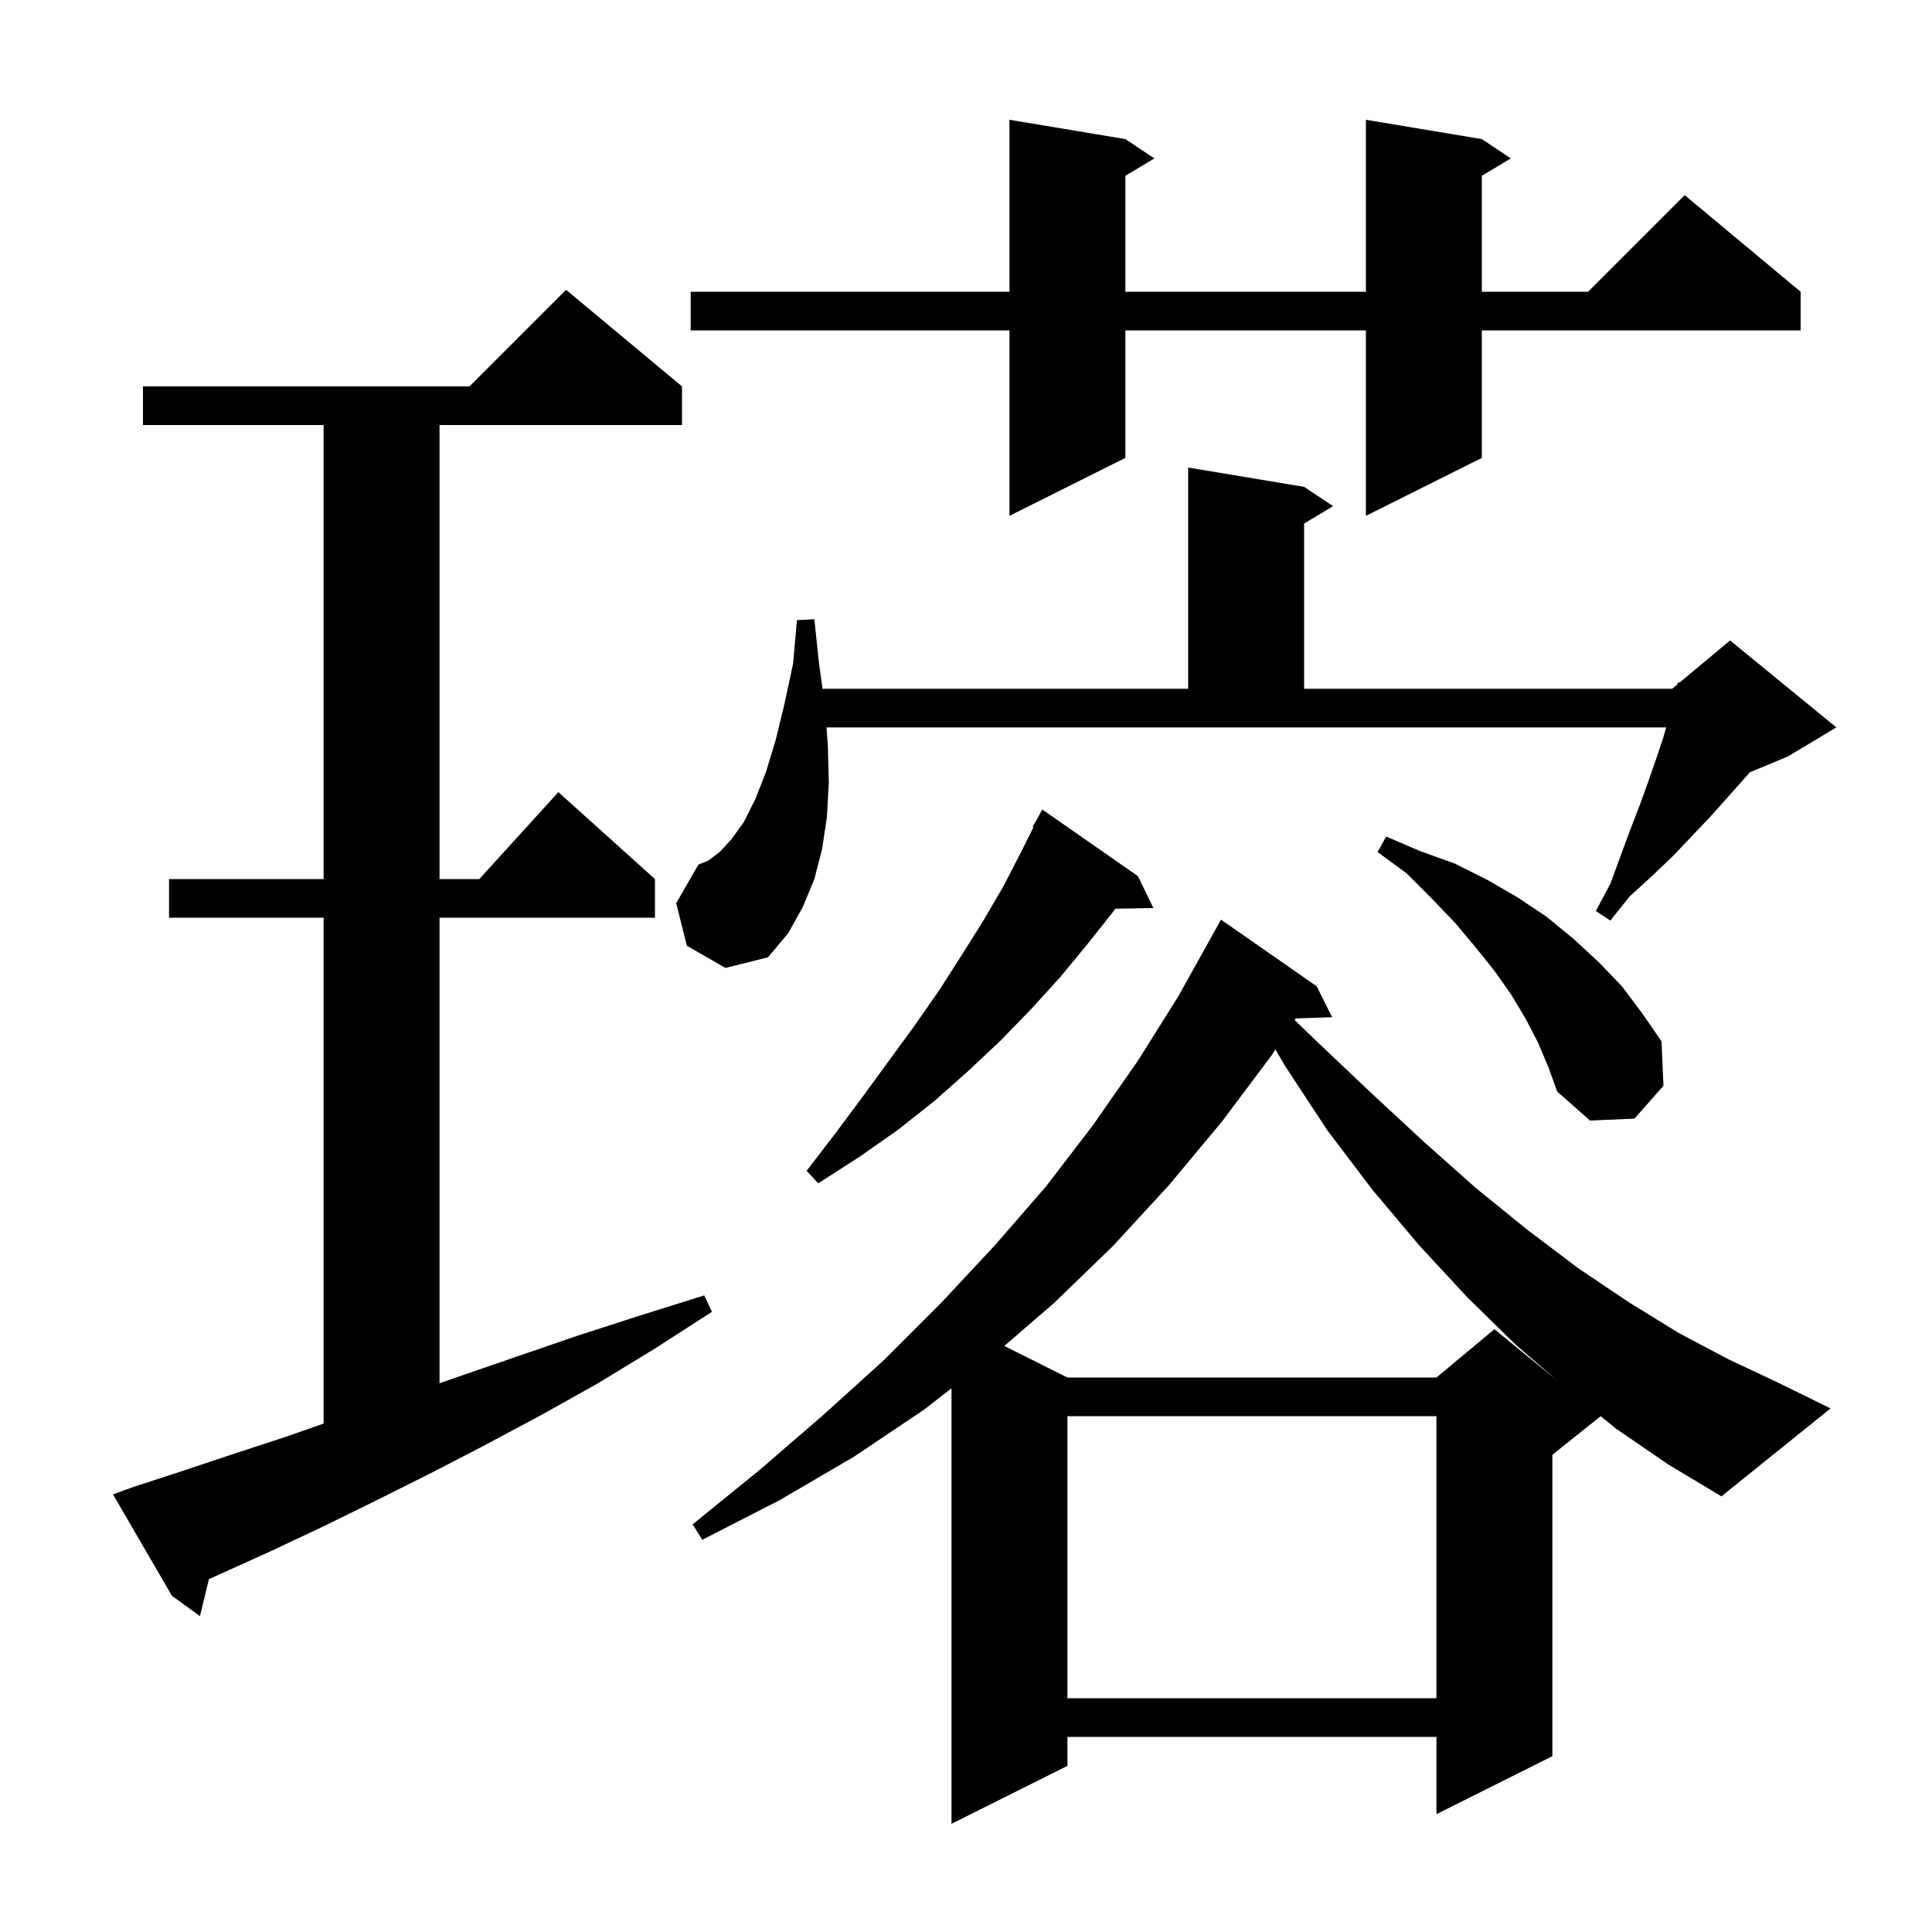 <svg xmlns="http://www.w3.org/2000/svg" xmlns:xlink="http://www.w3.org/1999/xlink" version="1.1" baseProfile="full" viewBox="0 0 200 200" width="200" height="200"><g fill="currentColor"><path d="M 167.3 147.9 L 165.695 146.604 L 160.7 150.6 L 160.7 181.8 L 148.7 187.8 L 148.7 179.8 L 110.5 179.8 L 110.5 182.8 L 98.5 188.8 L 98.5 143.718 L 95.7 145.9 L 88.4 150.8 L 80.7 155.3 L 72.7 159.4 L 71.7 157.8 L 78.6 152.2 L 85.2 146.5 L 91.5 140.8 L 97.4 134.9 L 103.0 128.9 L 108.3 122.8 L 113.2 116.4 L 117.8 109.8 L 122.0 103.1 L 125.9 96.1 L 126.4 95.2 L 136.3 102.1 L 137.9 105.3 L 134.126 105.43 L 134.02 105.593 L 136.2 107.7 L 141.9 113.1 L 147.4 118.2 L 152.8 123.0 L 158.1 127.3 L 163.4 131.3 L 168.6 134.8 L 173.8 138.0 L 178.9 140.7 L 184.0 143.1 L 189.5 145.8 L 178.2 154.9 L 172.7 151.6 Z M 110.5 146.6 L 110.5 175.8 L 148.7 175.8 L 148.7 146.6 Z M 13.6 154.0 L 18.8 152.3 L 24.2 150.5 L 29.7 148.7 L 33.5 147.367 L 33.5 95.0 L 17.5 95.0 L 17.5 91.0 L 33.5 91.0 L 33.5 44.0 L 14.8 44.0 L 14.8 40.0 L 48.6 40.0 L 58.6 30.0 L 70.6 40.0 L 70.6 44.0 L 45.5 44.0 L 45.5 91.0 L 49.618 91.0 L 57.8 82.0 L 67.8 91.0 L 67.8 95.0 L 45.5 95.0 L 45.5 143.195 L 47.2 142.6 L 53.3 140.5 L 59.7 138.3 L 66.2 136.2 L 72.9 134.1 L 73.7 135.8 L 67.8 139.6 L 61.9 143.2 L 56.0 146.5 L 50.2 149.6 L 44.6 152.5 L 39.0 155.3 L 33.5 158.0 L 28.2 160.5 L 22.9 162.9 L 21.629 163.473 L 20.7 167.3 L 17.8 165.2 L 11.7 154.7 Z M 131.6 109.3 L 126.5 116.1 L 121.0 122.7 L 115.2 129.0 L 109.1 134.9 L 103.967 139.333 L 110.5 142.6 L 148.7 142.6 L 154.7 137.6 L 161.137 142.867 L 156.9 139.2 L 151.9 134.3 L 146.9 128.9 L 142.1 123.2 L 137.4 117.0 L 133.0 110.3 L 132.031 108.639 Z M 117.8 90.7 L 119.4 94.0 L 115.461 94.068 L 115.3 94.3 L 112.6 97.7 L 109.8 101.1 L 106.8 104.4 L 103.6 107.7 L 100.2 110.9 L 96.7 114.0 L 92.9 117.0 L 88.9 119.8 L 84.7 122.5 L 83.5 121.2 L 86.5 117.3 L 89.4 113.4 L 94.8 106.0 L 97.3 102.4 L 99.6 98.8 L 101.8 95.3 L 103.9 91.7 L 105.7 88.2 L 106.981 85.638 L 106.9 85.6 L 107.9 83.8 Z M 159.2 107.9 L 157.9 105.4 L 156.4 102.9 L 154.7 100.5 L 152.7 98.0 L 150.6 95.5 L 148.2 93.0 L 145.6 90.4 L 142.6 88.2 L 143.5 86.6 L 147.0 88.1 L 150.6 89.4 L 154.0 91.1 L 157.1 92.9 L 160.1 94.9 L 162.9 97.2 L 165.5 99.6 L 167.9 102.1 L 170.0 104.9 L 172.0 107.8 L 172.2 112.4 L 169.2 115.8 L 164.6 116.0 L 161.2 113.0 L 160.3 110.5 Z M 71.1 97.9 L 70.0 93.5 L 72.3 89.5 L 73.3 89.1 L 74.5 88.2 L 75.7 86.9 L 77.0 85.1 L 78.2 82.7 L 79.3 79.9 L 80.3 76.6 L 81.2 72.9 L 82.1 68.7 L 82.5 64.2 L 84.3 64.1 L 84.8 68.8 L 85.149 71.3 L 123.0 71.3 L 123.0 48.4 L 135.0 50.4 L 138.0 52.4 L 135.0 54.2 L 135.0 71.3 L 173.1 71.3 L 173.641 70.849 L 173.7 70.6 L 173.851 70.674 L 179.1 66.3 L 190.1 75.3 L 185.1 78.3 L 181.137 79.951 L 180.3 80.9 L 178.7 82.7 L 177.0 84.6 L 173.2 88.6 L 171.0 90.7 L 168.7 92.8 L 166.7 95.3 L 165.2 94.3 L 166.7 91.5 L 167.8 88.5 L 168.8 85.8 L 169.8 83.2 L 170.7 80.7 L 171.5 78.4 L 172.2 76.3 L 172.486 75.3 L 85.561 75.3 L 85.7 77.2 L 85.8 81.0 L 85.6 84.6 L 85.1 87.9 L 84.3 91.0 L 83.1 93.9 L 81.6 96.6 L 79.5 99.1 L 75.1 100.2 Z M 153.4 14.4 L 156.4 16.4 L 153.4 18.2 L 153.4 30.2 L 164.4 30.2 L 174.4 20.2 L 186.4 30.2 L 186.4 34.2 L 153.4 34.2 L 153.4 47.4 L 141.4 53.4 L 141.4 34.2 L 116.5 34.2 L 116.5 47.4 L 104.5 53.4 L 104.5 34.2 L 71.5 34.2 L 71.5 30.2 L 104.5 30.2 L 104.5 12.4 L 116.5 14.4 L 119.5 16.4 L 116.5 18.2 L 116.5 30.2 L 141.4 30.2 L 141.4 12.4 Z "/></g></svg>